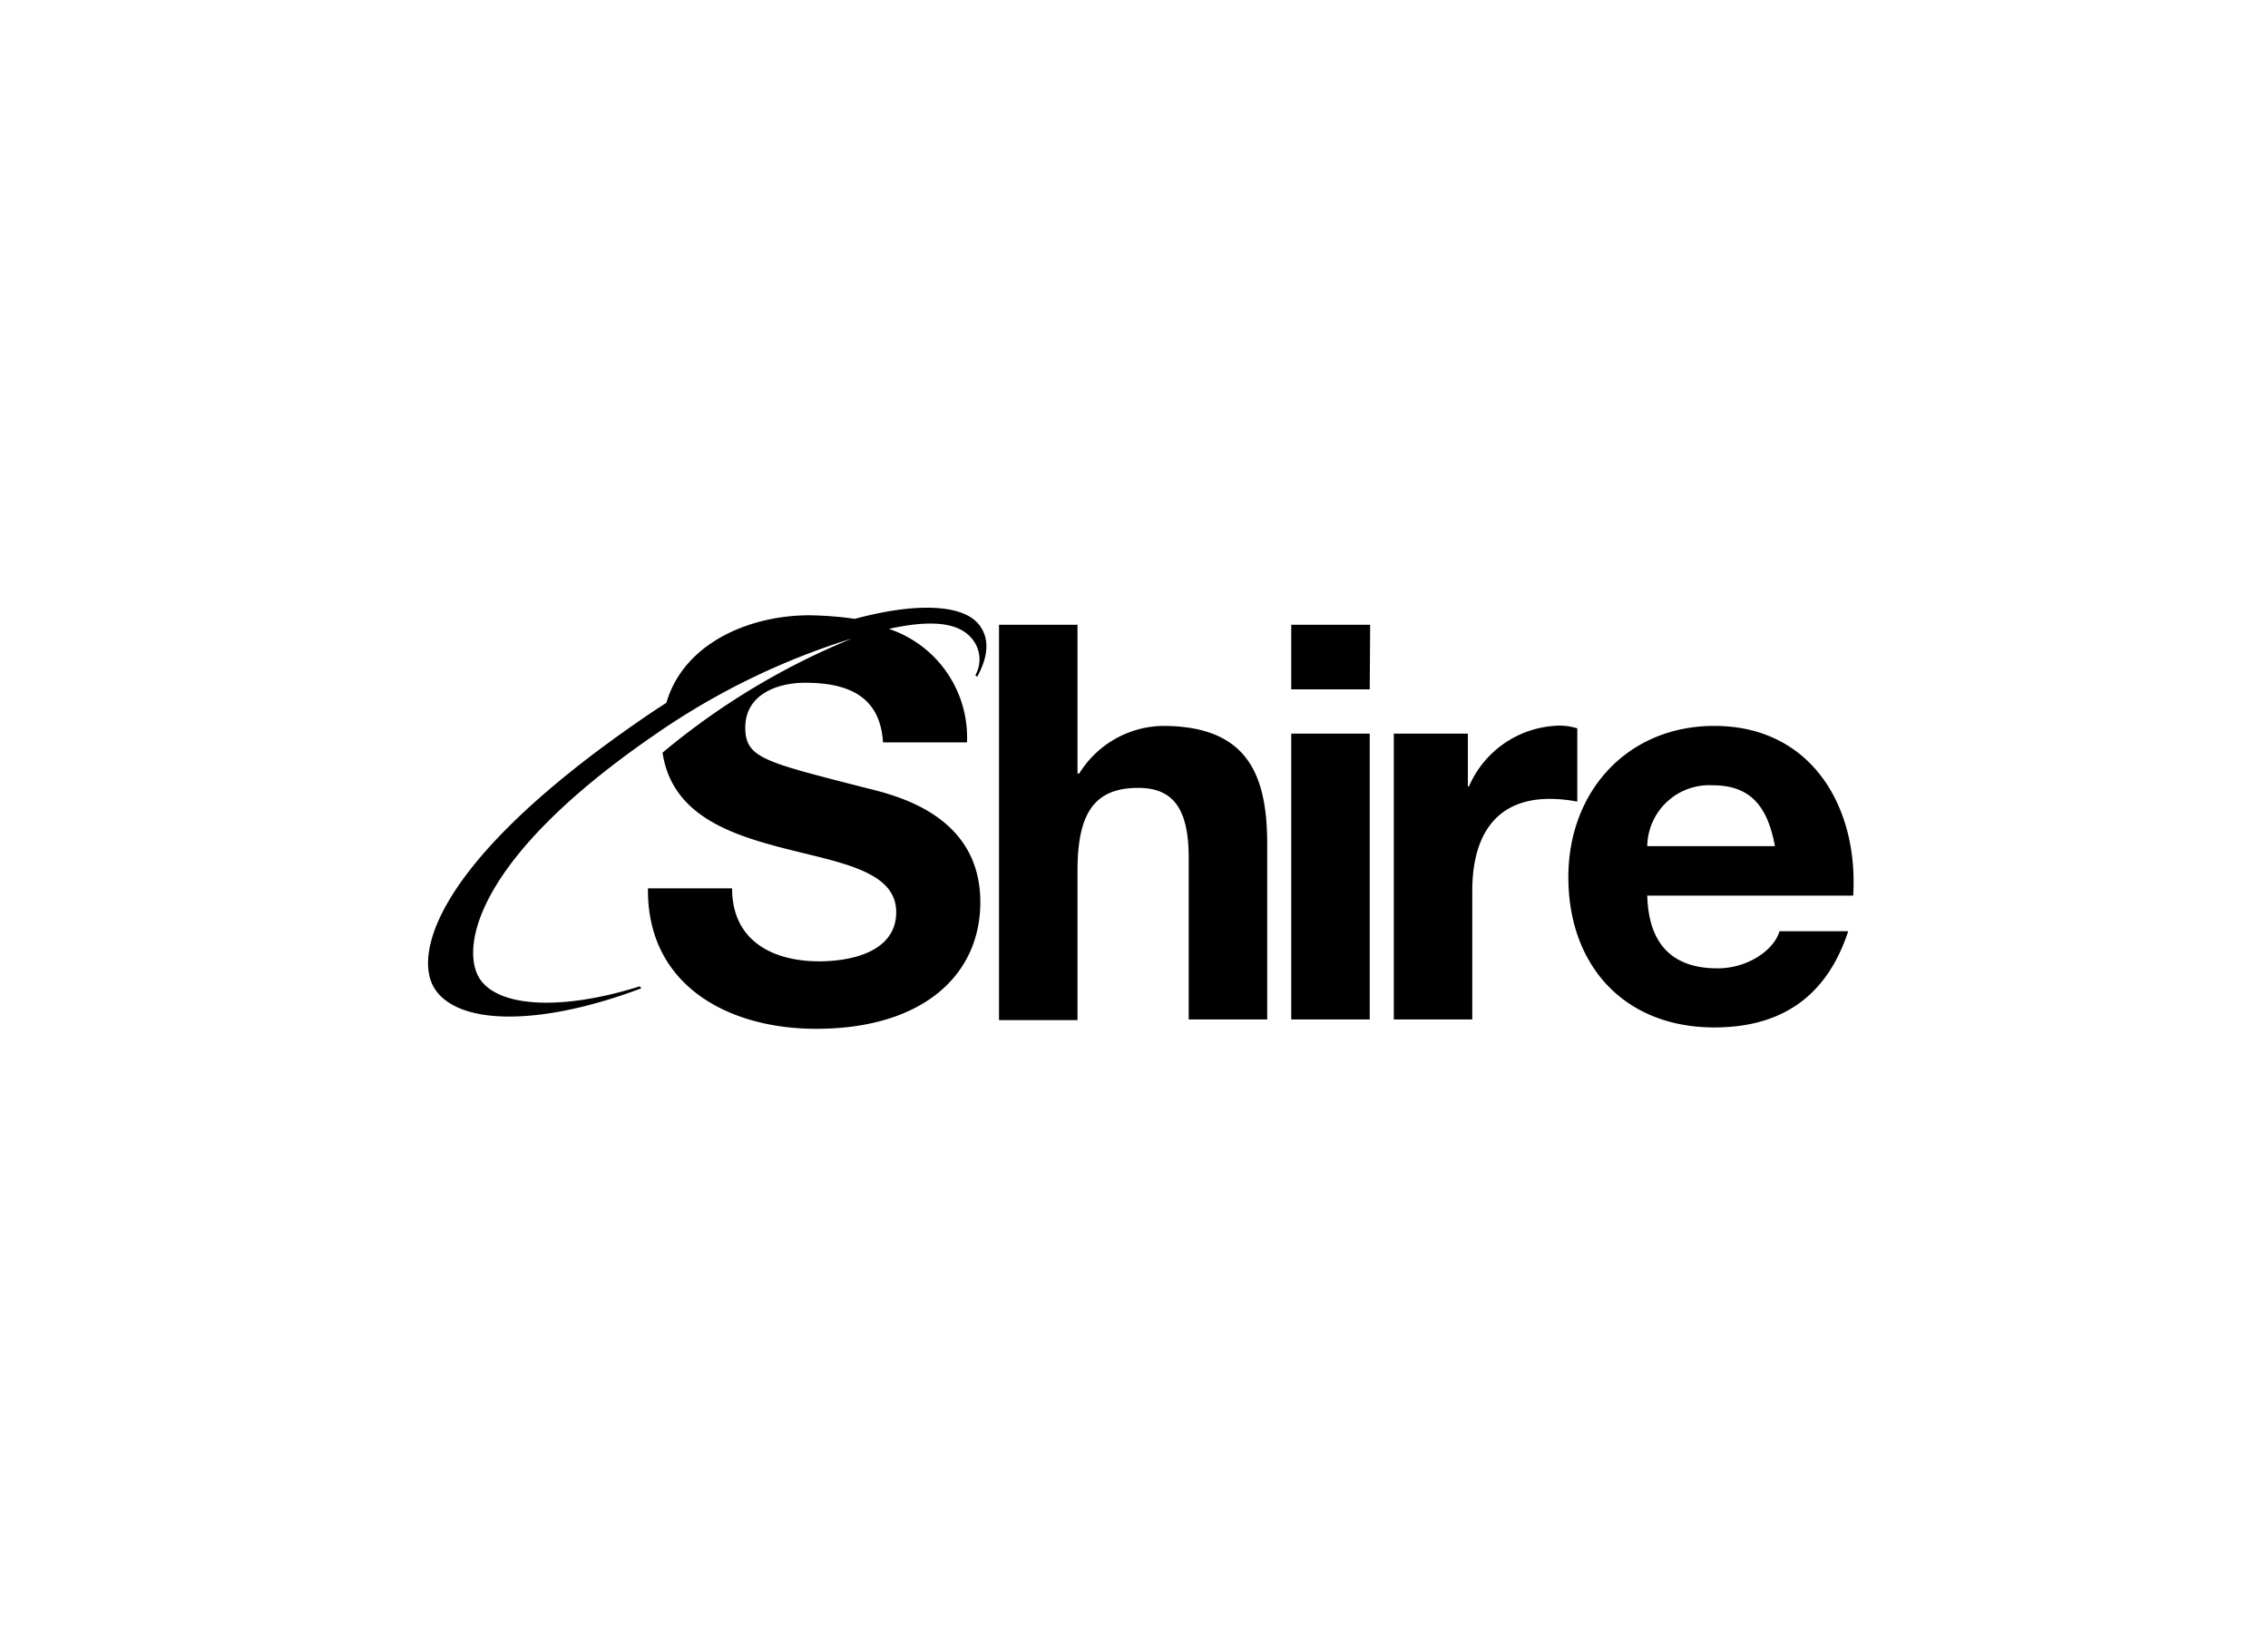 <svg id="Ebene_1" data-name="Ebene 1" xmlns="http://www.w3.org/2000/svg" viewBox="0 0 165 120"><defs><style>.cls-1{fill:none;}</style></defs><path d="M72.68,45.46h5.71V56.28h.13a7.28,7.28,0,0,1,6.06-3.46c6.08,0,7.61,3.42,7.61,8.57V74.18H86.48V62.44c0-3.42-1-5.11-3.67-5.11-3.1,0-4.42,1.72-4.42,6v10.9H72.68V45.46m27,0H93.94v4.7h5.71ZM93.94,74.18h5.71V53.38H93.94Zm7.46-20.8v20.8h5.71V64.81c0-3.67,1.45-6.68,5.64-6.68a10.47,10.47,0,0,1,2,.2V53a4.3,4.3,0,0,0-1.25-.2,7.32,7.32,0,0,0-6.63,4.42h-.08V53.38H101.4m18.42,11.79h15c.4-6.4-3-12.35-10.1-12.35-6.31,0-10.62,4.75-10.62,11,0,6.44,4.07,10.94,10.62,10.94,4.71,0,8.13-2.09,9.74-7h-5c-.36,1.29-2.21,2.7-4.51,2.7-3.18,0-5-1.65-5.11-5.27m0-3.62a4.51,4.51,0,0,1,4.75-4.43c2.77,0,4,1.53,4.54,4.43ZM71.19,45.41c-1.14-1.38-4.37-1.63-9-.38a25.48,25.48,0,0,0-3.3-.26c-4.45,0-9.17,2.08-10.41,6.37-.55.35-1.11.72-1.66,1.1C31.4,62.81,30.06,69.64,31.66,72c1.82,2.67,7.86,2.61,15-.09l-.12-.14c-5.57,1.76-10.2,1.55-11.61-.51s-.67-8.61,12.71-17.8a52.14,52.14,0,0,1,14.34-7A52.41,52.41,0,0,0,48.28,54.7l-.08.07c.66,4.36,4.58,5.83,8.47,6.86,4.23,1.12,8.53,1.65,8.53,4.74,0,2.94-3.38,3.58-5.6,3.58-3.37,0-6.34-1.48-6.34-5.31H47.14C47.06,71.72,53,74.86,59.37,74.86c7.8,0,11.95-3.94,11.95-9.21,0-6.52-6.44-7.84-8.54-8.37-7.19-1.85-8.56-2.13-8.56-4.34,0-2.41,2.33-3.26,4.35-3.26,3,0,5.46.89,5.67,4.34h6.11a8.33,8.33,0,0,0-5.68-8.26c3.35-.74,5.3-.41,6.19.91a2.35,2.35,0,0,1,.1,2.46l.13.12c.74-1.35,1-2.74.1-3.84"/><rect class="cls-1" x="0.5" y="13.58" width="165" height="91.92"/></svg>